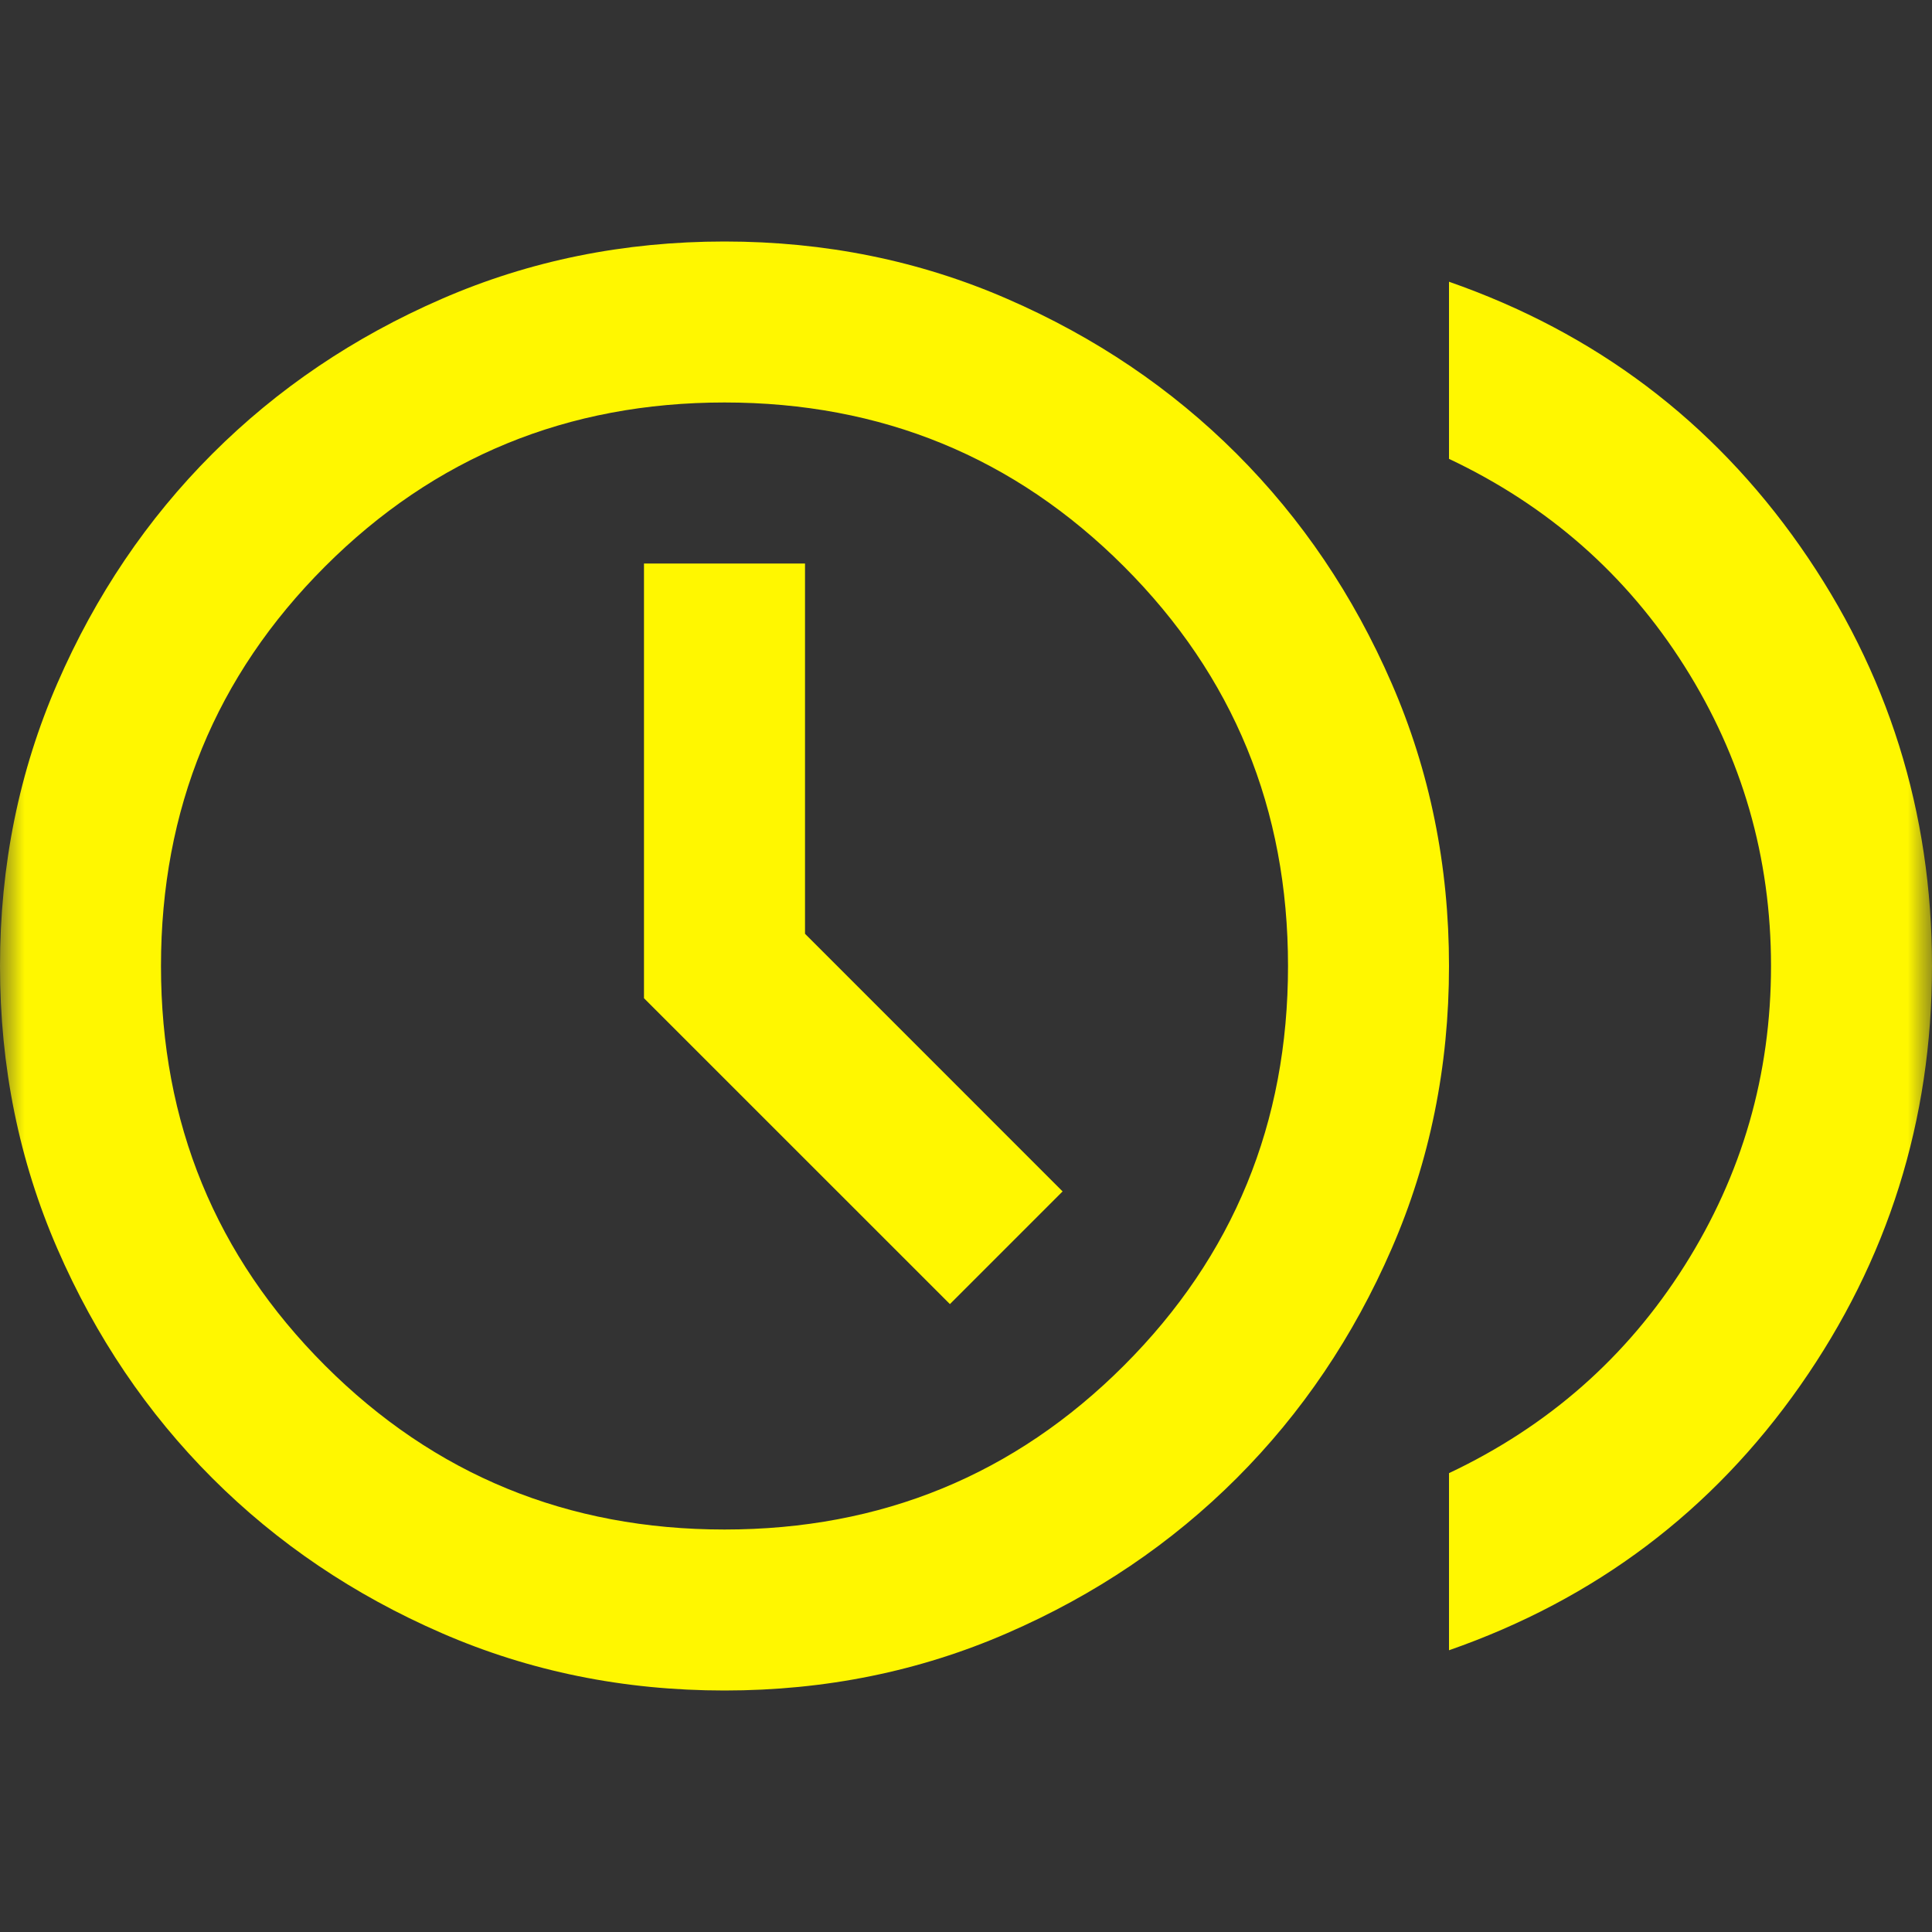 <svg width="40" height="40" viewBox="0 0 40 40" fill="none" xmlns="http://www.w3.org/2000/svg">
<rect x="0" y="0" width="40" height="40" fill="#333333" stroke="none"/>
<mask id="mask0_7582_16458" style="mask-type:alpha" maskUnits="userSpaceOnUse" x="0" y="0" width="40" height="40">
<rect width="40" height="40" fill="#D9D9D9"/>
</mask>
<g mask="url(#mask0_7582_16458)">
<path d="M19.667 27L22 24.667L16.667 19.333V11.667H13.333V20.667L19.667 27ZM30 34.167V30.5C32.056 29.528 33.681 28.097 34.875 26.208C36.069 24.319 36.667 22.25 36.667 20C36.667 17.75 36.069 15.681 34.875 13.792C33.681 11.903 32.056 10.472 30 9.5V5.833C33.028 6.889 35.451 8.715 37.271 11.312C39.09 13.91 40 16.806 40 20C40 23.194 39.09 26.09 37.271 28.688C35.451 31.285 33.028 33.111 30 34.167ZM15 35C12.917 35 10.965 34.604 9.146 33.812C7.326 33.021 5.743 31.951 4.396 30.604C3.049 29.257 1.979 27.674 1.188 25.854C0.396 24.035 0 22.083 0 20C0 17.917 0.396 15.965 1.188 14.146C1.979 12.326 3.049 10.743 4.396 9.396C5.743 8.049 7.326 6.979 9.146 6.188C10.965 5.396 12.917 5 15 5C17.083 5 19.035 5.396 20.854 6.188C22.674 6.979 24.257 8.049 25.604 9.396C26.951 10.743 28.021 12.326 28.812 14.146C29.604 15.965 30 17.917 30 20C30 22.083 29.604 24.035 28.812 25.854C28.021 27.674 26.951 29.257 25.604 30.604C24.257 31.951 22.674 33.021 20.854 33.812C19.035 34.604 17.083 35 15 35ZM15 31.667C18.25 31.667 21.007 30.535 23.271 28.271C25.535 26.007 26.667 23.25 26.667 20C26.667 16.75 25.535 13.993 23.271 11.729C21.007 9.465 18.25 8.333 15 8.333C11.75 8.333 8.993 9.465 6.729 11.729C4.465 13.993 3.333 16.75 3.333 20C3.333 23.25 4.465 26.007 6.729 28.271C8.993 30.535 11.75 31.667 15 31.667Z" fill="#FFF700"/>
</g>
</svg>
